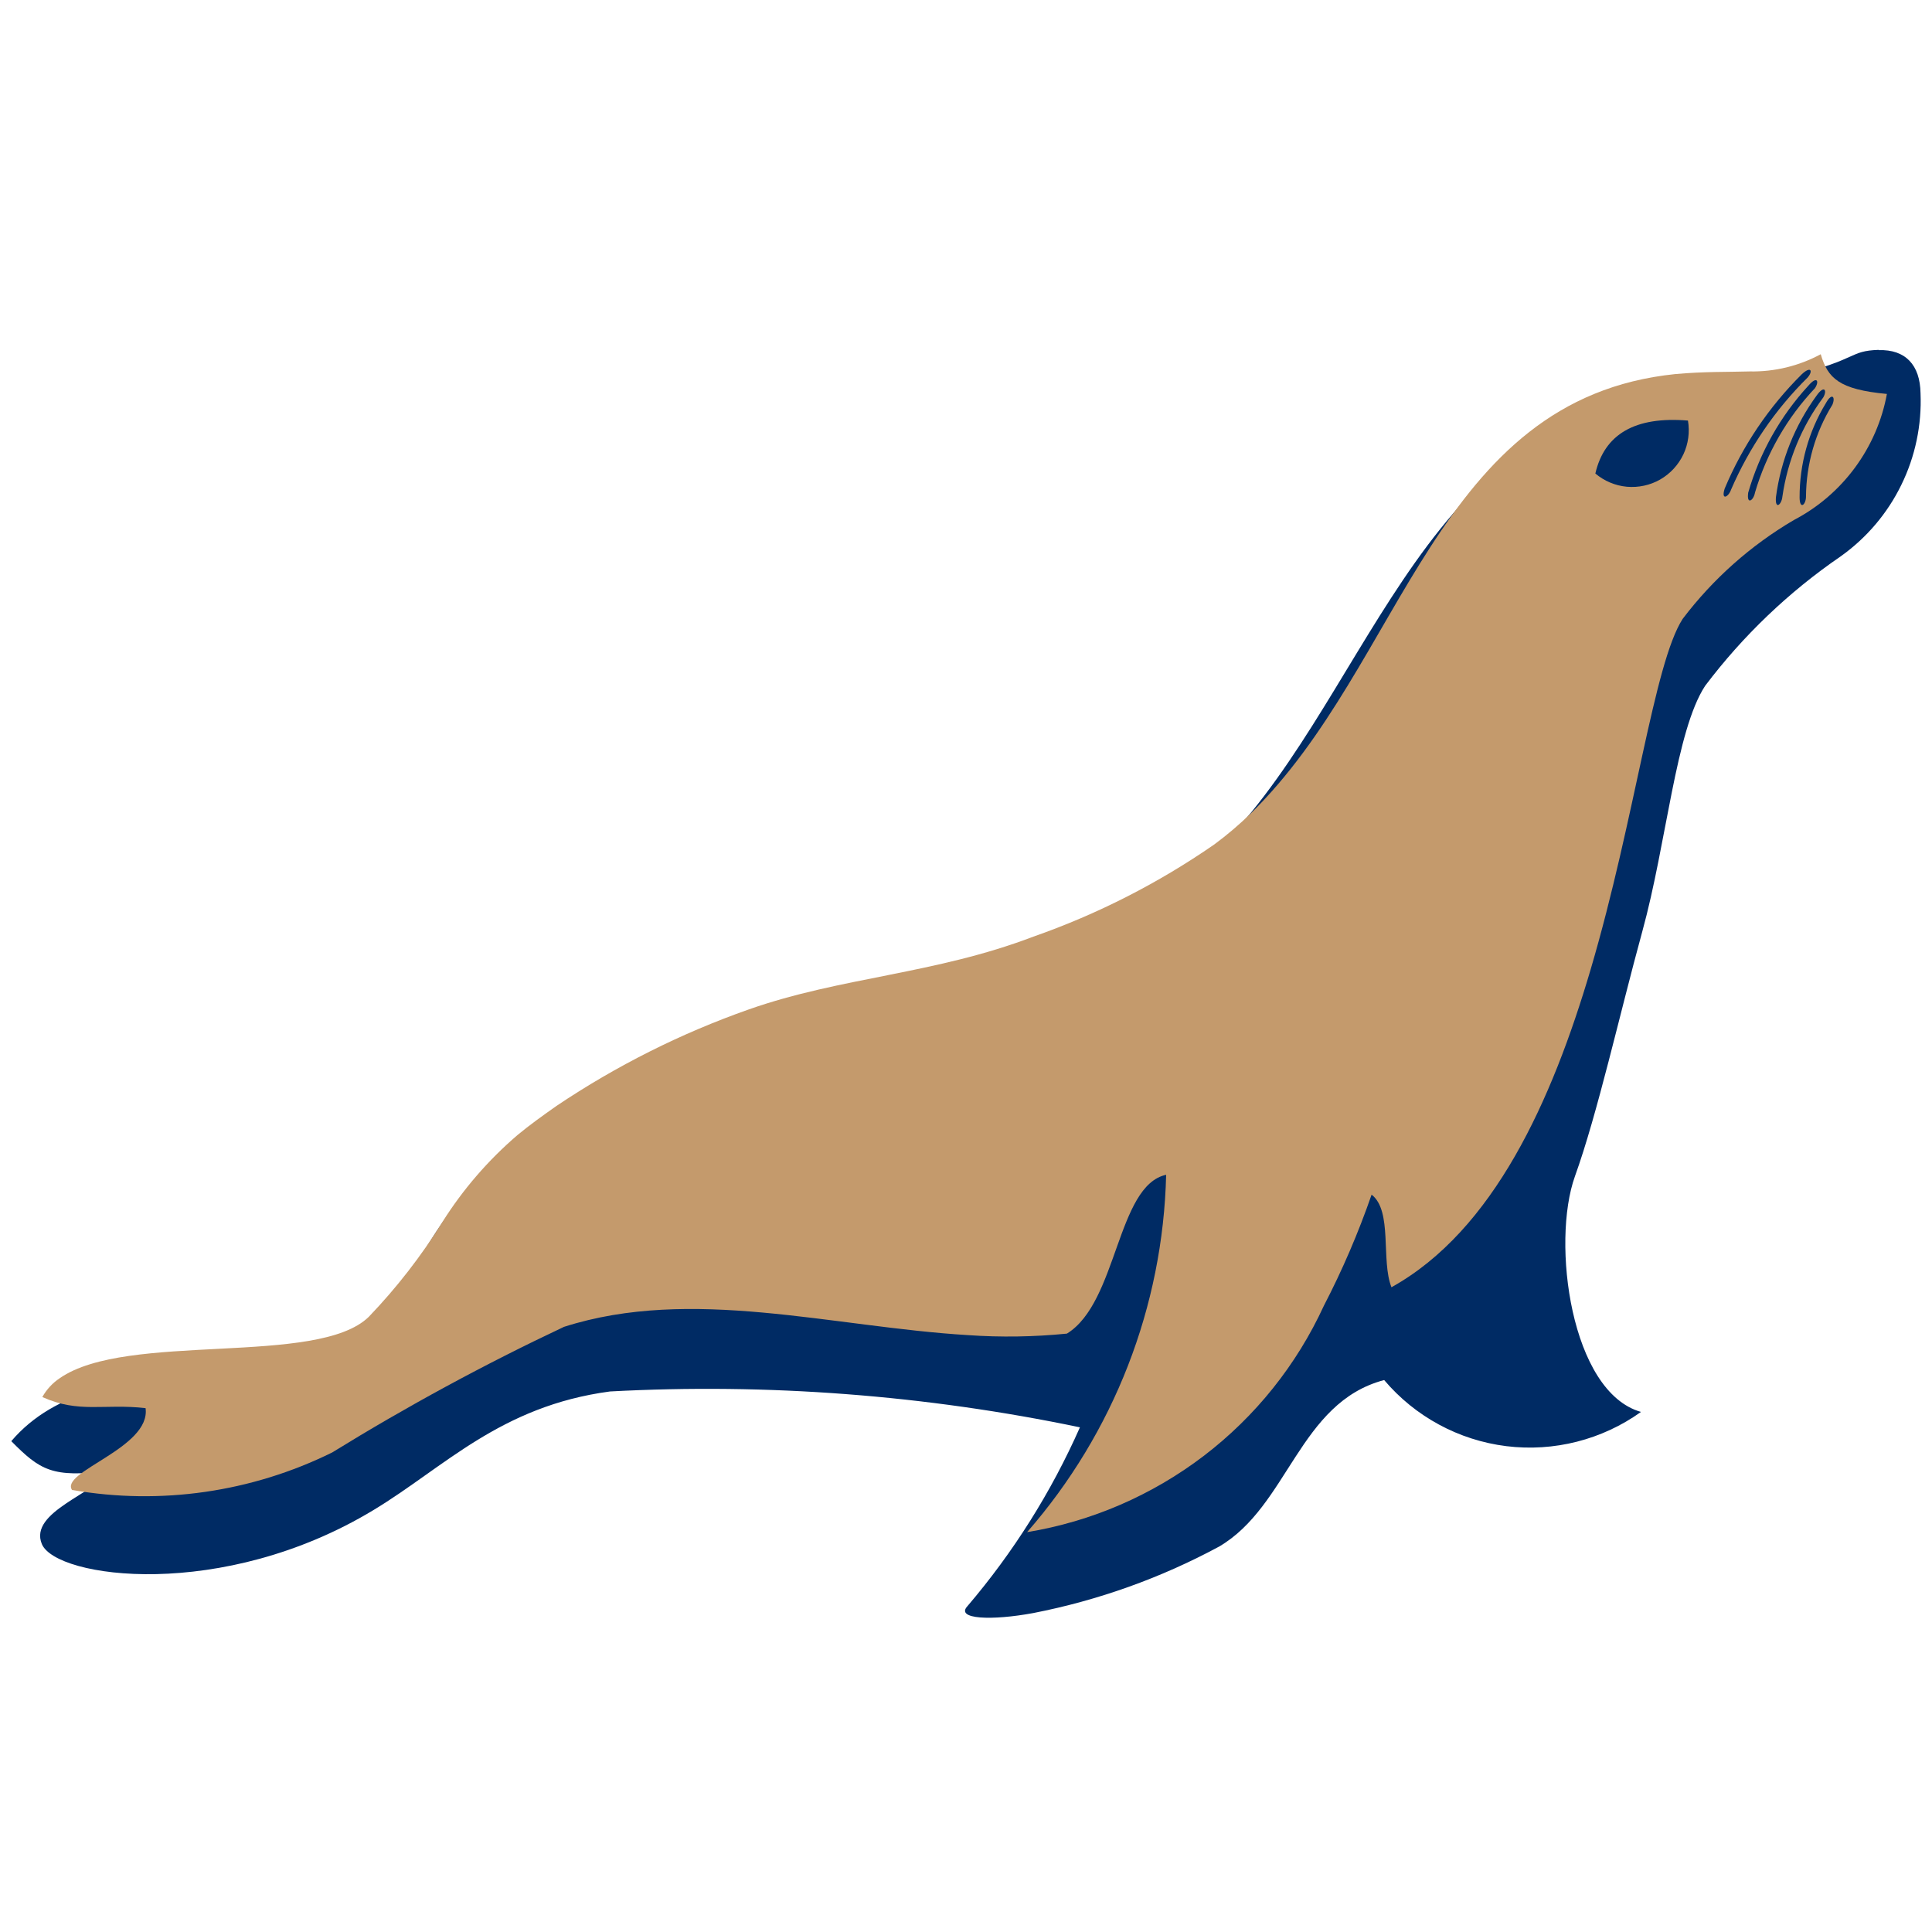 <svg width="32" height="32" viewBox="0 0 32 32" fill="none" xmlns="http://www.w3.org/2000/svg">
<path d="M31.116 5.795C30.627 5.811 30.777 5.952 29.726 6.212C28.537 6.334 27.36 6.557 26.208 6.876C22.78 8.314 22.092 13.229 18.979 14.989C16.649 16.305 14.299 16.41 12.186 17.072C10.653 17.597 9.238 18.416 8.02 19.484C7.043 20.326 7.018 21.066 5.997 22.123C4.906 23.253 1.658 22.142 0.187 23.87C0.662 24.349 0.865 24.484 1.804 24.36C1.611 24.727 0.471 25.037 0.693 25.574C0.928 26.139 3.684 26.526 6.19 25.009C7.357 24.304 8.286 23.289 10.104 23.047C12.713 22.907 15.329 23.107 17.887 23.641C17.412 24.714 16.784 25.712 16.023 26.604C15.822 26.821 16.426 26.845 17.116 26.717C18.19 26.507 19.226 26.137 20.189 25.618C21.34 24.948 21.514 23.23 22.926 22.858C23.439 23.464 24.162 23.855 24.95 23.953C25.738 24.05 26.534 23.848 27.18 23.386C26.015 23.056 25.693 20.577 26.086 19.483C26.459 18.448 26.827 16.794 27.202 15.427C27.606 13.958 27.754 12.107 28.242 11.36C28.87 10.528 29.629 9.803 30.489 9.214C30.917 8.909 31.262 8.503 31.492 8.031C31.723 7.56 31.832 7.038 31.81 6.513C31.803 6.046 31.561 5.785 31.116 5.799V5.795Z" fill="#002B64"/>
<path d="M1.198 24.679C2.662 24.933 4.169 24.715 5.501 24.058C6.741 23.293 8.023 22.598 9.341 21.977C11.456 21.3 13.774 21.977 16.034 22.114C16.58 22.152 17.127 22.143 17.671 22.089C18.513 21.572 18.496 19.636 19.315 19.458C19.263 21.64 18.448 23.734 17.012 25.377C18.076 25.202 19.08 24.768 19.937 24.115C20.794 23.461 21.477 22.607 21.927 21.628C22.235 21.034 22.499 20.419 22.718 19.787C23.069 20.057 22.87 20.877 23.047 21.321C24.741 20.379 25.705 18.23 26.346 16.057C27.087 13.542 27.391 10.995 27.87 10.251C28.371 9.59 28.996 9.034 29.711 8.614C30.11 8.406 30.456 8.109 30.723 7.747C30.99 7.385 31.172 6.967 31.253 6.525C30.462 6.451 30.275 6.267 30.157 5.867C29.796 6.062 29.391 6.16 28.98 6.152C28.622 6.163 28.228 6.152 27.747 6.196C23.767 6.605 23.261 10.991 20.711 13.478C20.523 13.661 20.323 13.831 20.112 13.987C19.186 14.628 18.178 15.142 17.115 15.514C15.484 16.137 13.933 16.181 12.403 16.719C11.278 17.115 10.208 17.652 9.218 18.317C8.992 18.476 8.767 18.637 8.57 18.801C8.086 19.216 7.667 19.701 7.327 20.241C6.977 20.805 6.568 21.331 6.109 21.81C5.263 22.64 2.103 22.052 0.99 22.827C0.871 22.906 0.772 23.013 0.701 23.139C1.308 23.414 1.718 23.245 2.411 23.323C2.503 23.986 0.971 24.379 1.197 24.684L1.198 24.679Z" fill="#C49A6C"/>
<path d="M26.424 7.843C26.571 7.967 26.753 8.044 26.945 8.062C27.137 8.079 27.33 8.038 27.498 7.942C27.665 7.846 27.799 7.701 27.882 7.526C27.964 7.352 27.99 7.156 27.958 6.966C27.082 6.893 26.575 7.19 26.424 7.843Z" fill="#002B64"/>
<path d="M30.35 6.704C30.068 7.16 29.917 7.686 29.913 8.223C29.913 8.361 29.809 8.449 29.807 8.242C29.805 7.69 29.955 7.149 30.242 6.678C30.341 6.497 30.406 6.571 30.35 6.704Z" fill="#002B64"/>
<path d="M30.2 6.581C29.841 7.064 29.608 7.629 29.522 8.225C29.509 8.361 29.398 8.451 29.415 8.235C29.496 7.624 29.729 7.044 30.093 6.546C30.212 6.379 30.268 6.459 30.2 6.581Z" fill="#002B64"/>
<path d="M30.062 6.429C29.599 6.919 29.259 7.512 29.068 8.159C29.044 8.293 28.926 8.369 28.956 8.159C29.147 7.498 29.489 6.891 29.955 6.385C30.092 6.225 30.139 6.309 30.062 6.429Z" fill="#002B64"/>
<path d="M29.939 6.254C29.402 6.785 28.973 7.414 28.673 8.107C28.629 8.237 28.502 8.296 28.566 8.093C28.863 7.384 29.298 6.74 29.844 6.198C29.997 6.056 30.033 6.146 29.939 6.254Z" fill="#002B64"/>
</svg>

